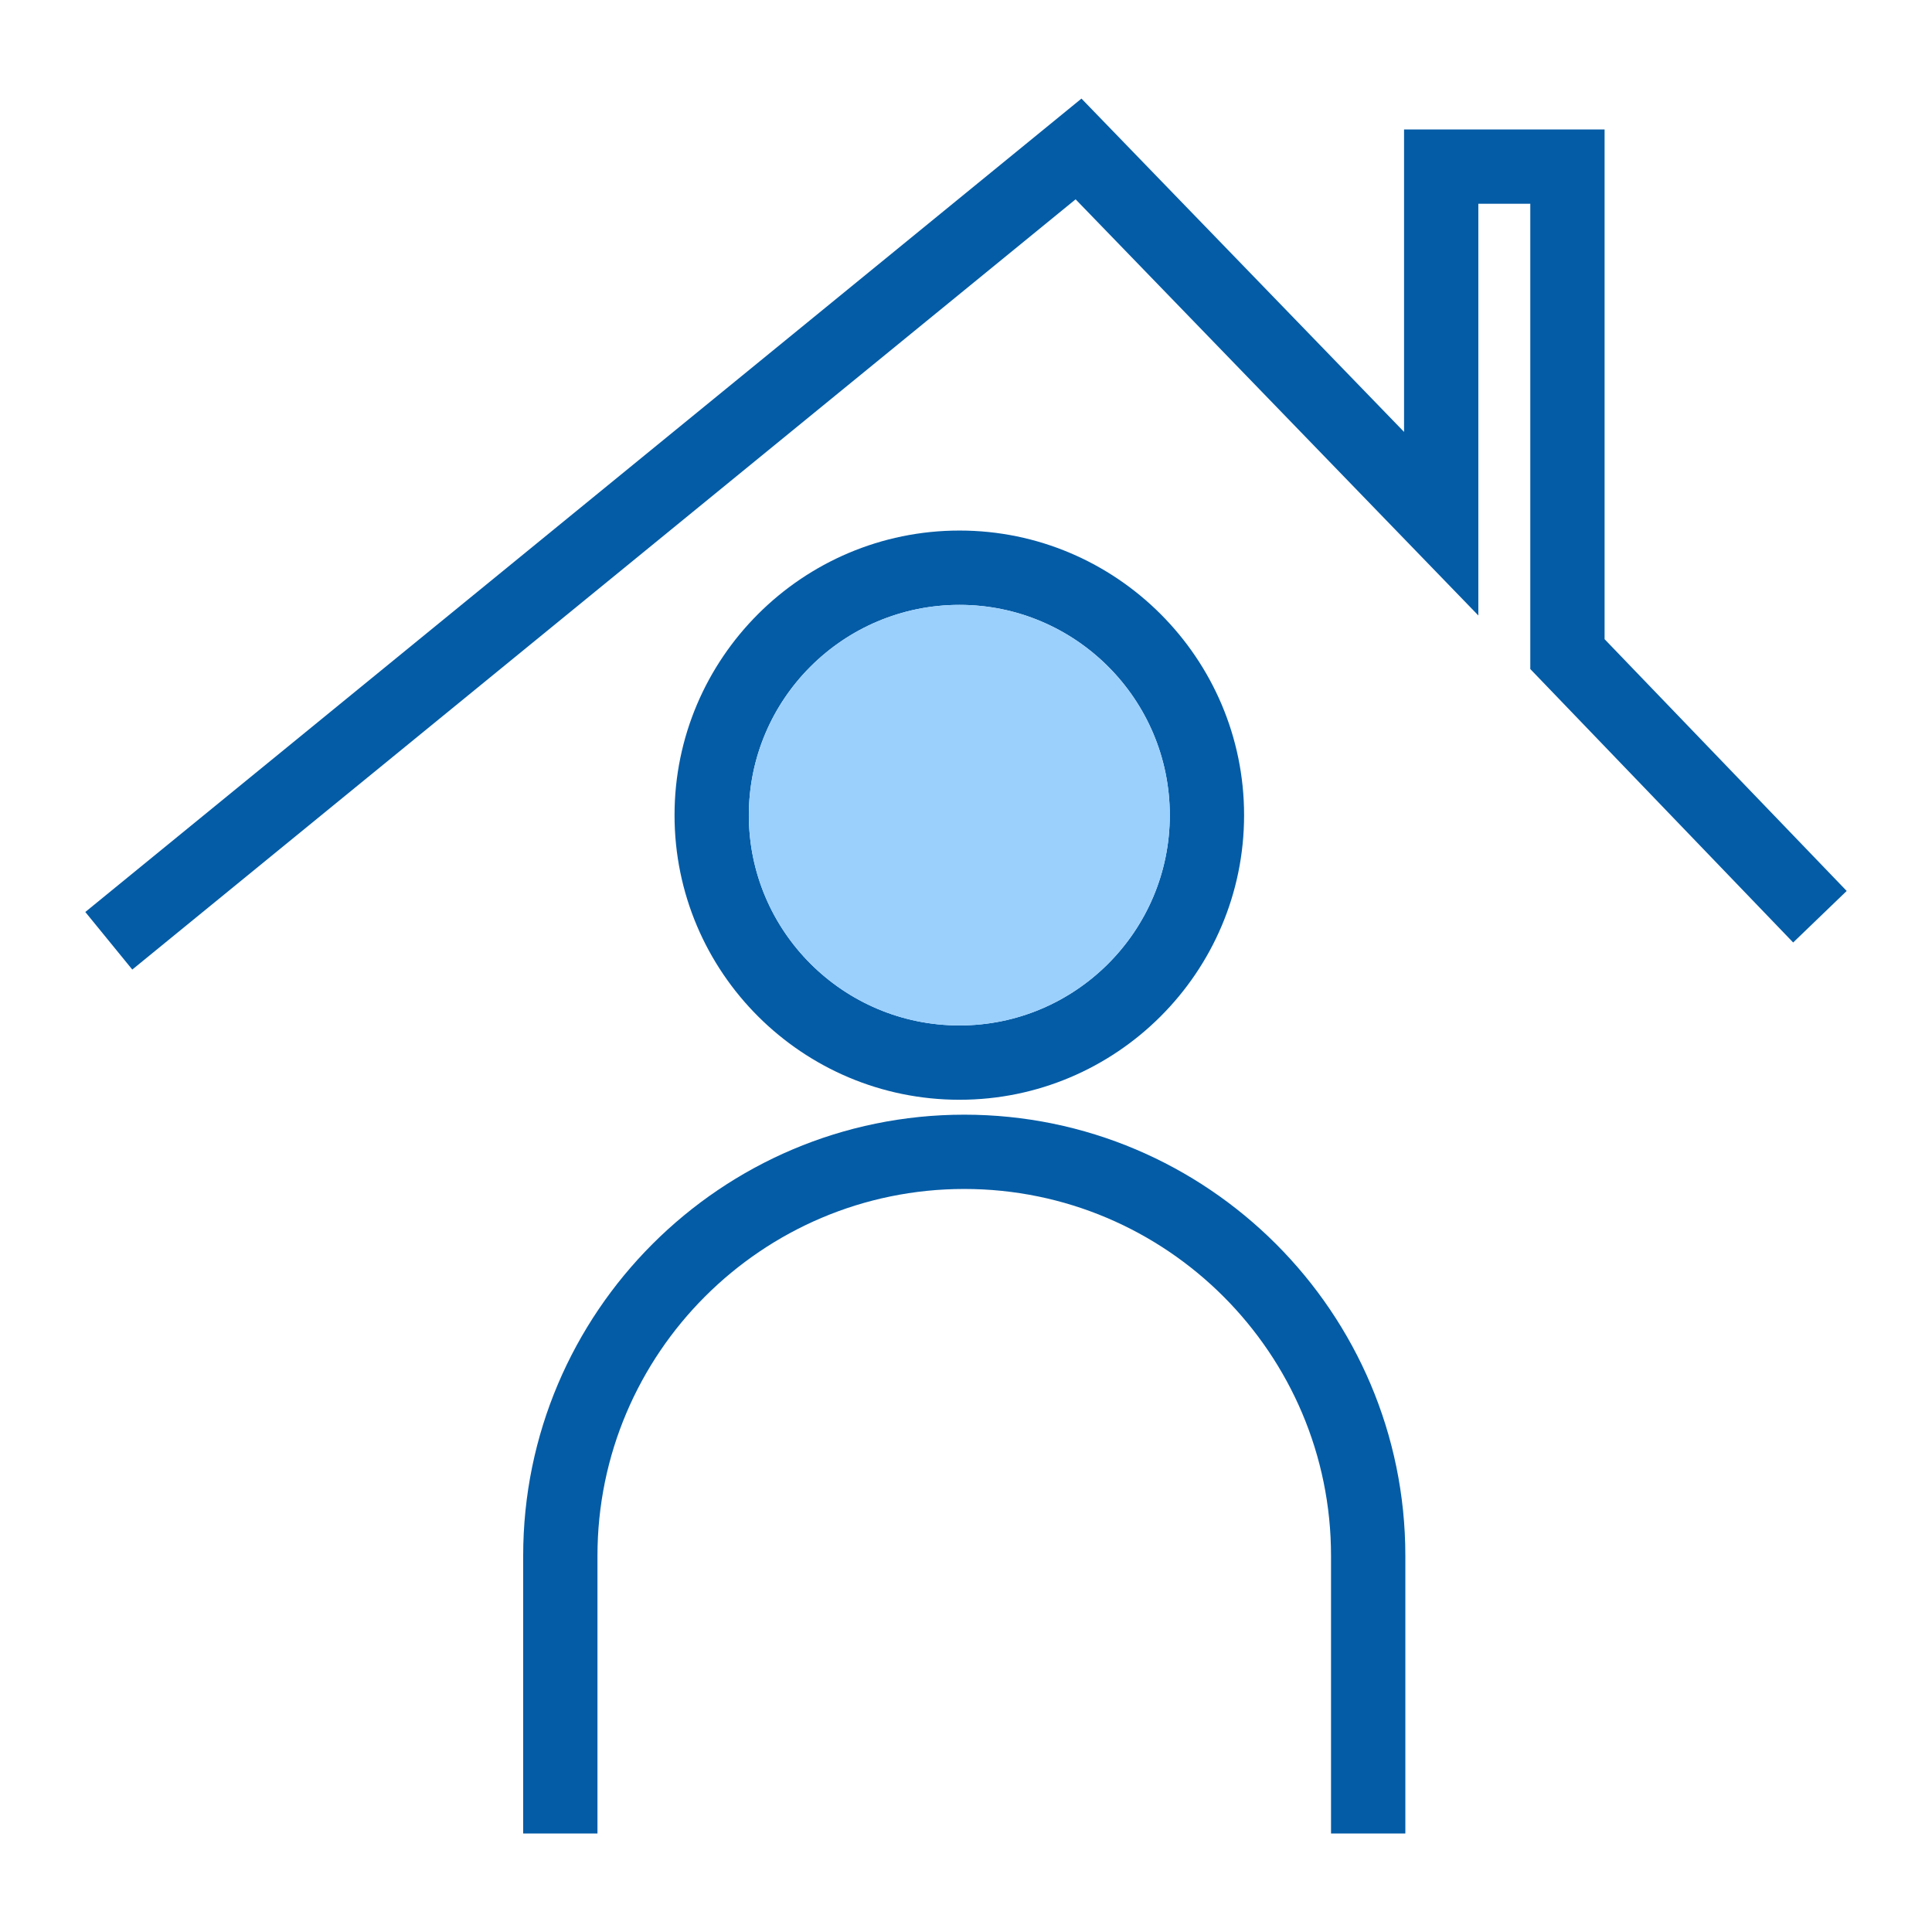 <svg width="64" height="64" viewBox="0 0 64 64" fill="none" xmlns="http://www.w3.org/2000/svg">
<path d="M31.785 17.575C26.579 17.575 22.345 21.809 22.345 27.003C22.345 32.209 26.579 36.431 31.785 36.431C36.979 36.431 41.212 32.209 41.212 27.003C41.212 21.809 36.979 17.575 31.785 17.575ZM31.785 33.969C27.932 33.969 24.806 30.843 24.806 27.003C24.806 23.163 27.932 20.037 31.785 20.037C35.625 20.037 38.751 23.163 38.751 27.003C38.751 30.843 35.625 33.969 31.785 33.969Z" fill="#045CA6"/>
<path d="M38.751 27.003C38.751 30.843 35.625 33.969 31.785 33.969C27.932 33.969 24.806 30.843 24.806 27.003C24.806 23.163 27.932 20.037 31.785 20.037C35.625 20.037 38.751 23.163 38.751 27.003Z" fill="#9BD0FD"/>
<path d="M46.554 60.736H44.092V51.536C44.092 44.837 38.641 39.386 31.942 39.386C25.243 39.386 19.792 44.837 19.792 51.536V60.736H17.331V51.536C17.331 43.48 23.886 36.925 31.942 36.925C39.999 36.925 46.554 43.48 46.554 51.536V60.736ZM4.382 32.118L2.826 30.211L35.825 3.266L46.511 14.307V4.288H53.154V21.174L61.174 29.514L59.401 31.221L50.693 22.163V6.75H48.972V20.388L35.631 6.603L4.382 32.118Z" fill="#045CA6"/>
</svg>
